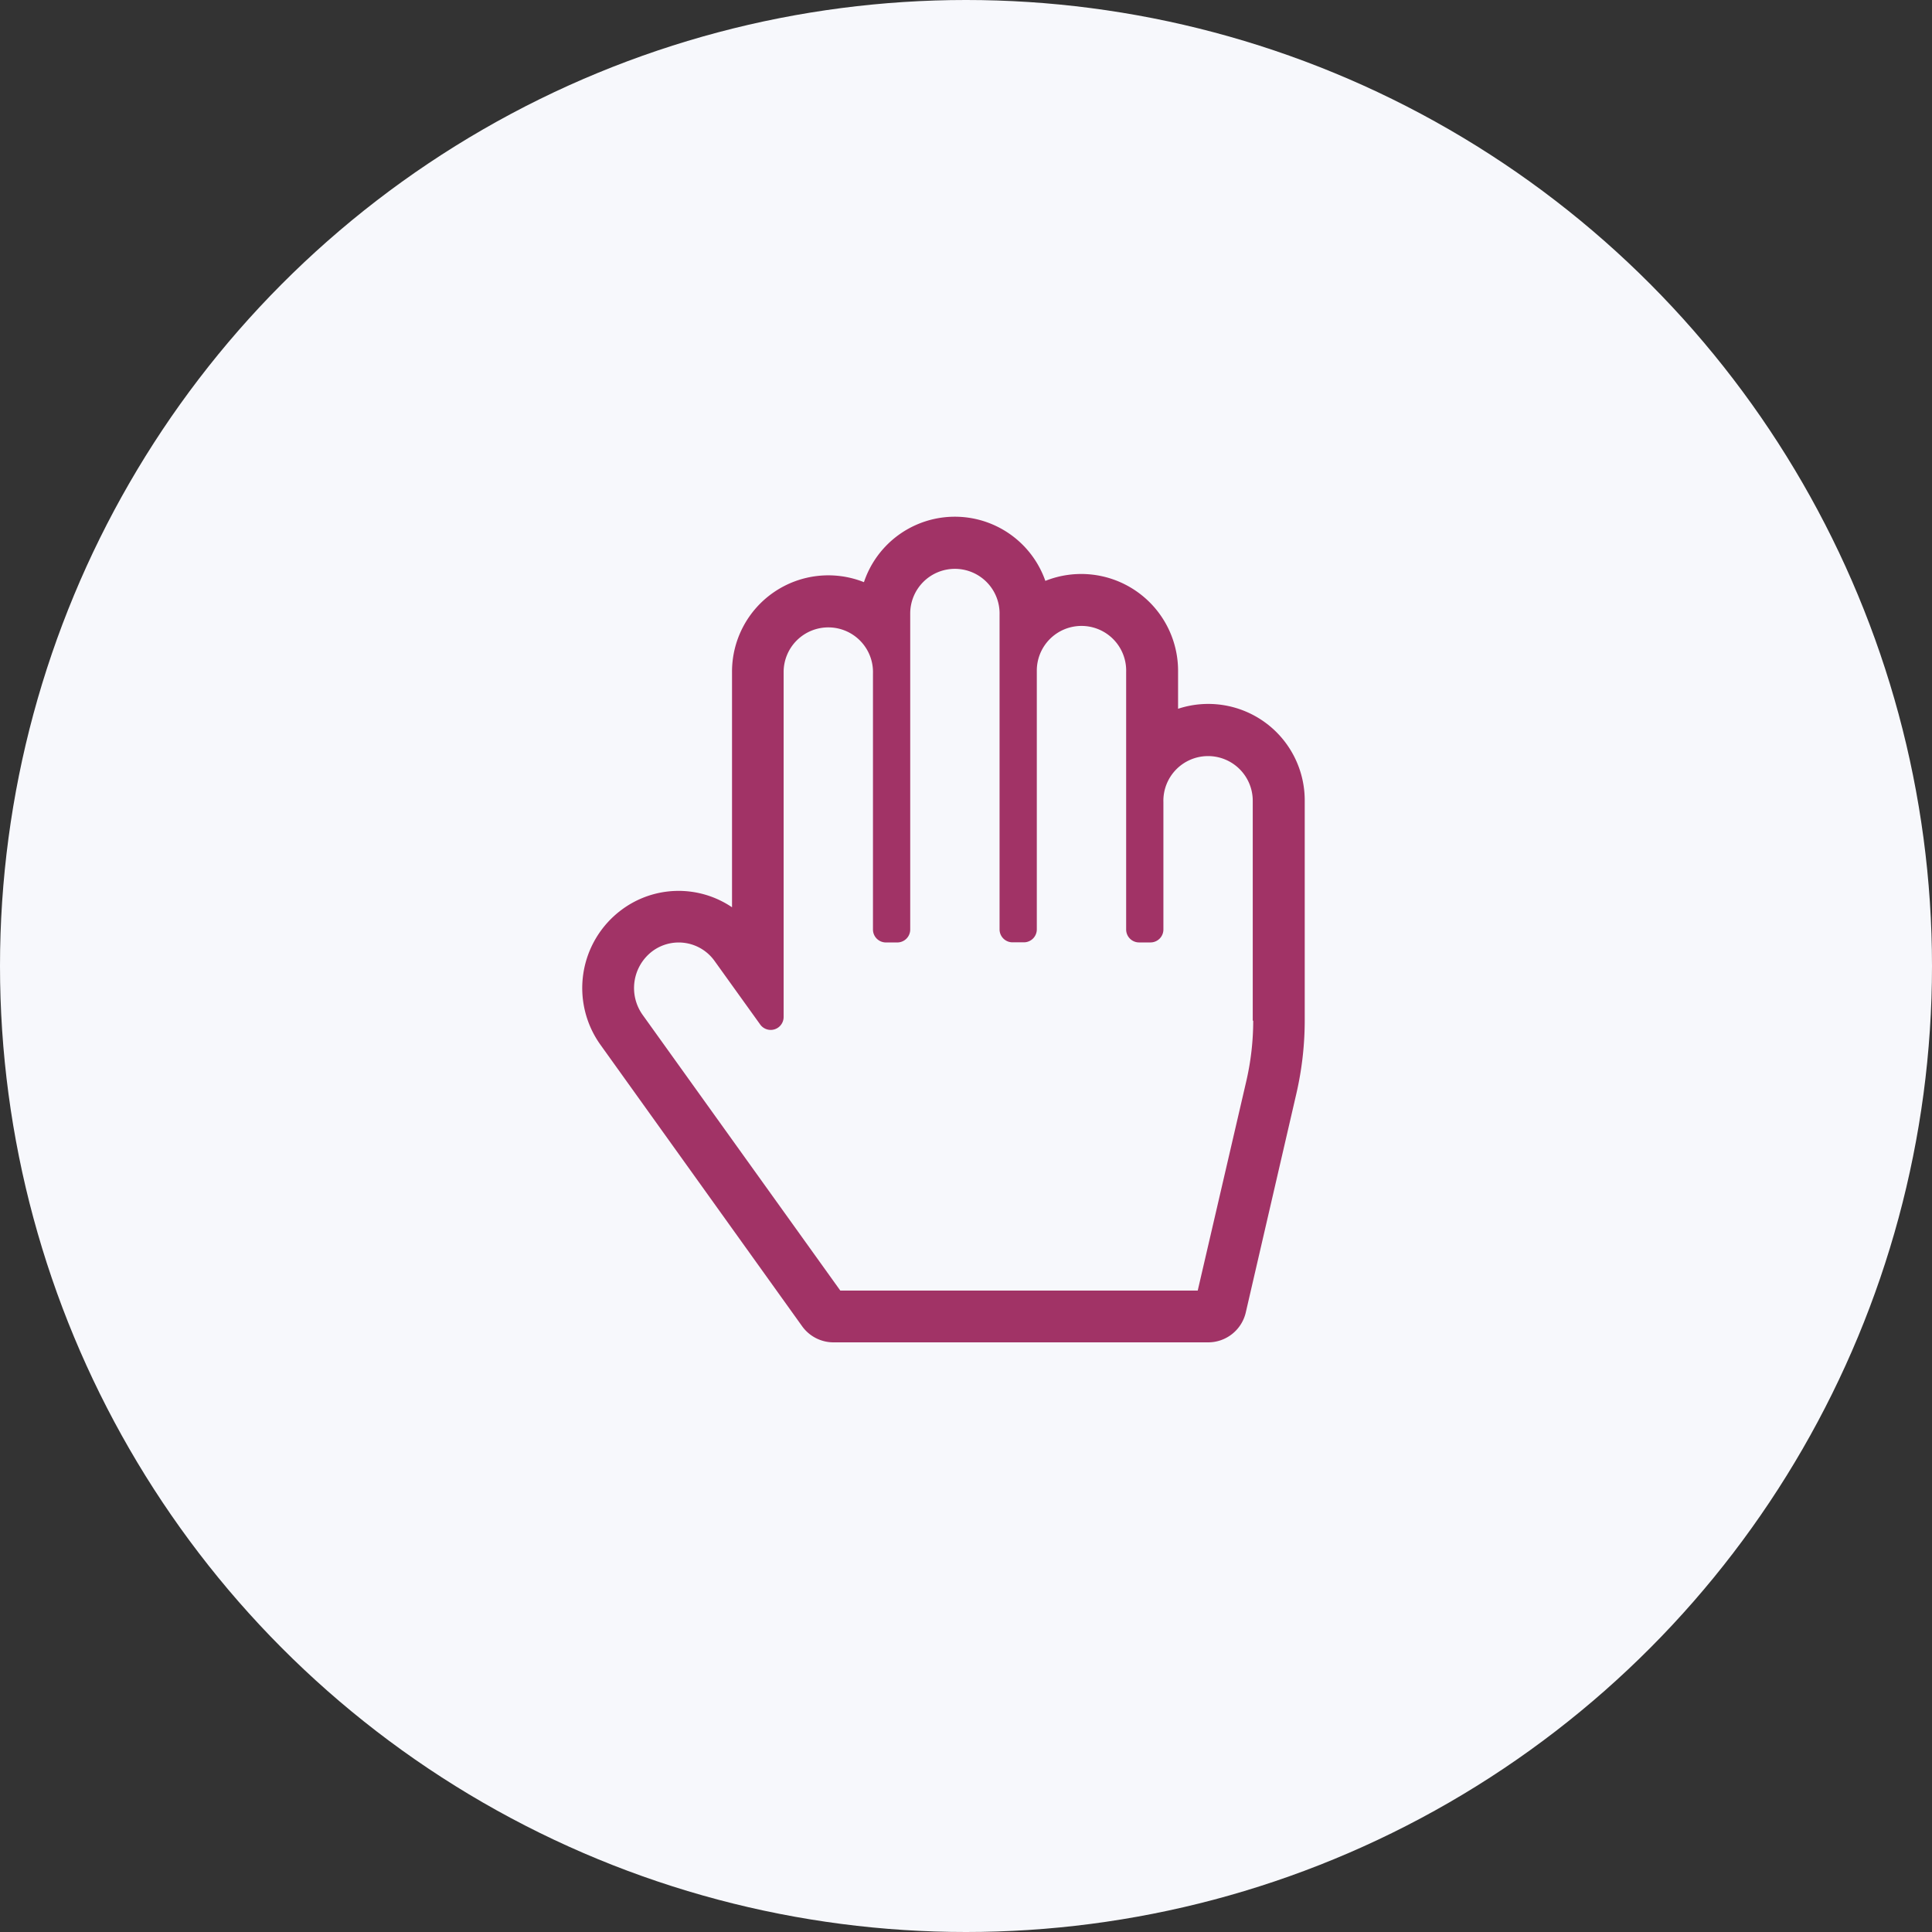 <svg xmlns="http://www.w3.org/2000/svg" width="86" height="86" viewBox="0 0 86 86">
  <rect x="0" y="0" width="86" height="86" fill="#333333" stroke="none"/>
  <g id="Group_2614" data-name="Group 2614" transform="translate(-960 -1338)">
    <circle id="Ellipse_15" data-name="Ellipse 15" cx="43" cy="43" r="43" transform="translate(960 1338)" fill="#f7f8fc"/>
    <path id="Path_126" data-name="Path 126" d="M26.435,8.543V6.906a4.311,4.311,0,0,0-5.908-4.056,4.268,4.268,0,0,0-8.075.057A4.287,4.287,0,0,0,6.58,6.921V17.379a4.242,4.242,0,0,0-4.91.108,4.339,4.339,0,0,0-.94,6.022L9.7,36.028a1.721,1.721,0,0,0,1.4.718H27.77a1.721,1.721,0,0,0,1.68-1.335L31.7,25.677a14.53,14.53,0,0,0,.373-3.252V12.641A4.294,4.294,0,0,0,26.435,8.543ZM29.78,22.425a12,12,0,0,1-.316,2.728L27.31,34.441H11.4L2.6,22.167a2.055,2.055,0,0,1,.438-2.835,1.962,1.962,0,0,1,2.771.445L7.836,22.6a.575.575,0,0,0,1.041-.337V6.921a1.989,1.989,0,1,1,3.977.05v11.4a.576.576,0,0,0,.574.574h.51a.576.576,0,0,0,.574-.574V4.315a1.989,1.989,0,1,1,3.977.05v14a.576.576,0,0,0,.574.574h.51a.576.576,0,0,0,.574-.574V6.856a1.989,1.989,0,1,1,3.977.05V18.37a.576.576,0,0,0,.574.574h.51a.576.576,0,0,0,.574-.574V12.7a1.989,1.989,0,1,1,3.977-.05v9.777Z" transform="translate(986.005 1361.007)" fill="#a13366"/>
  </g>
</svg>
